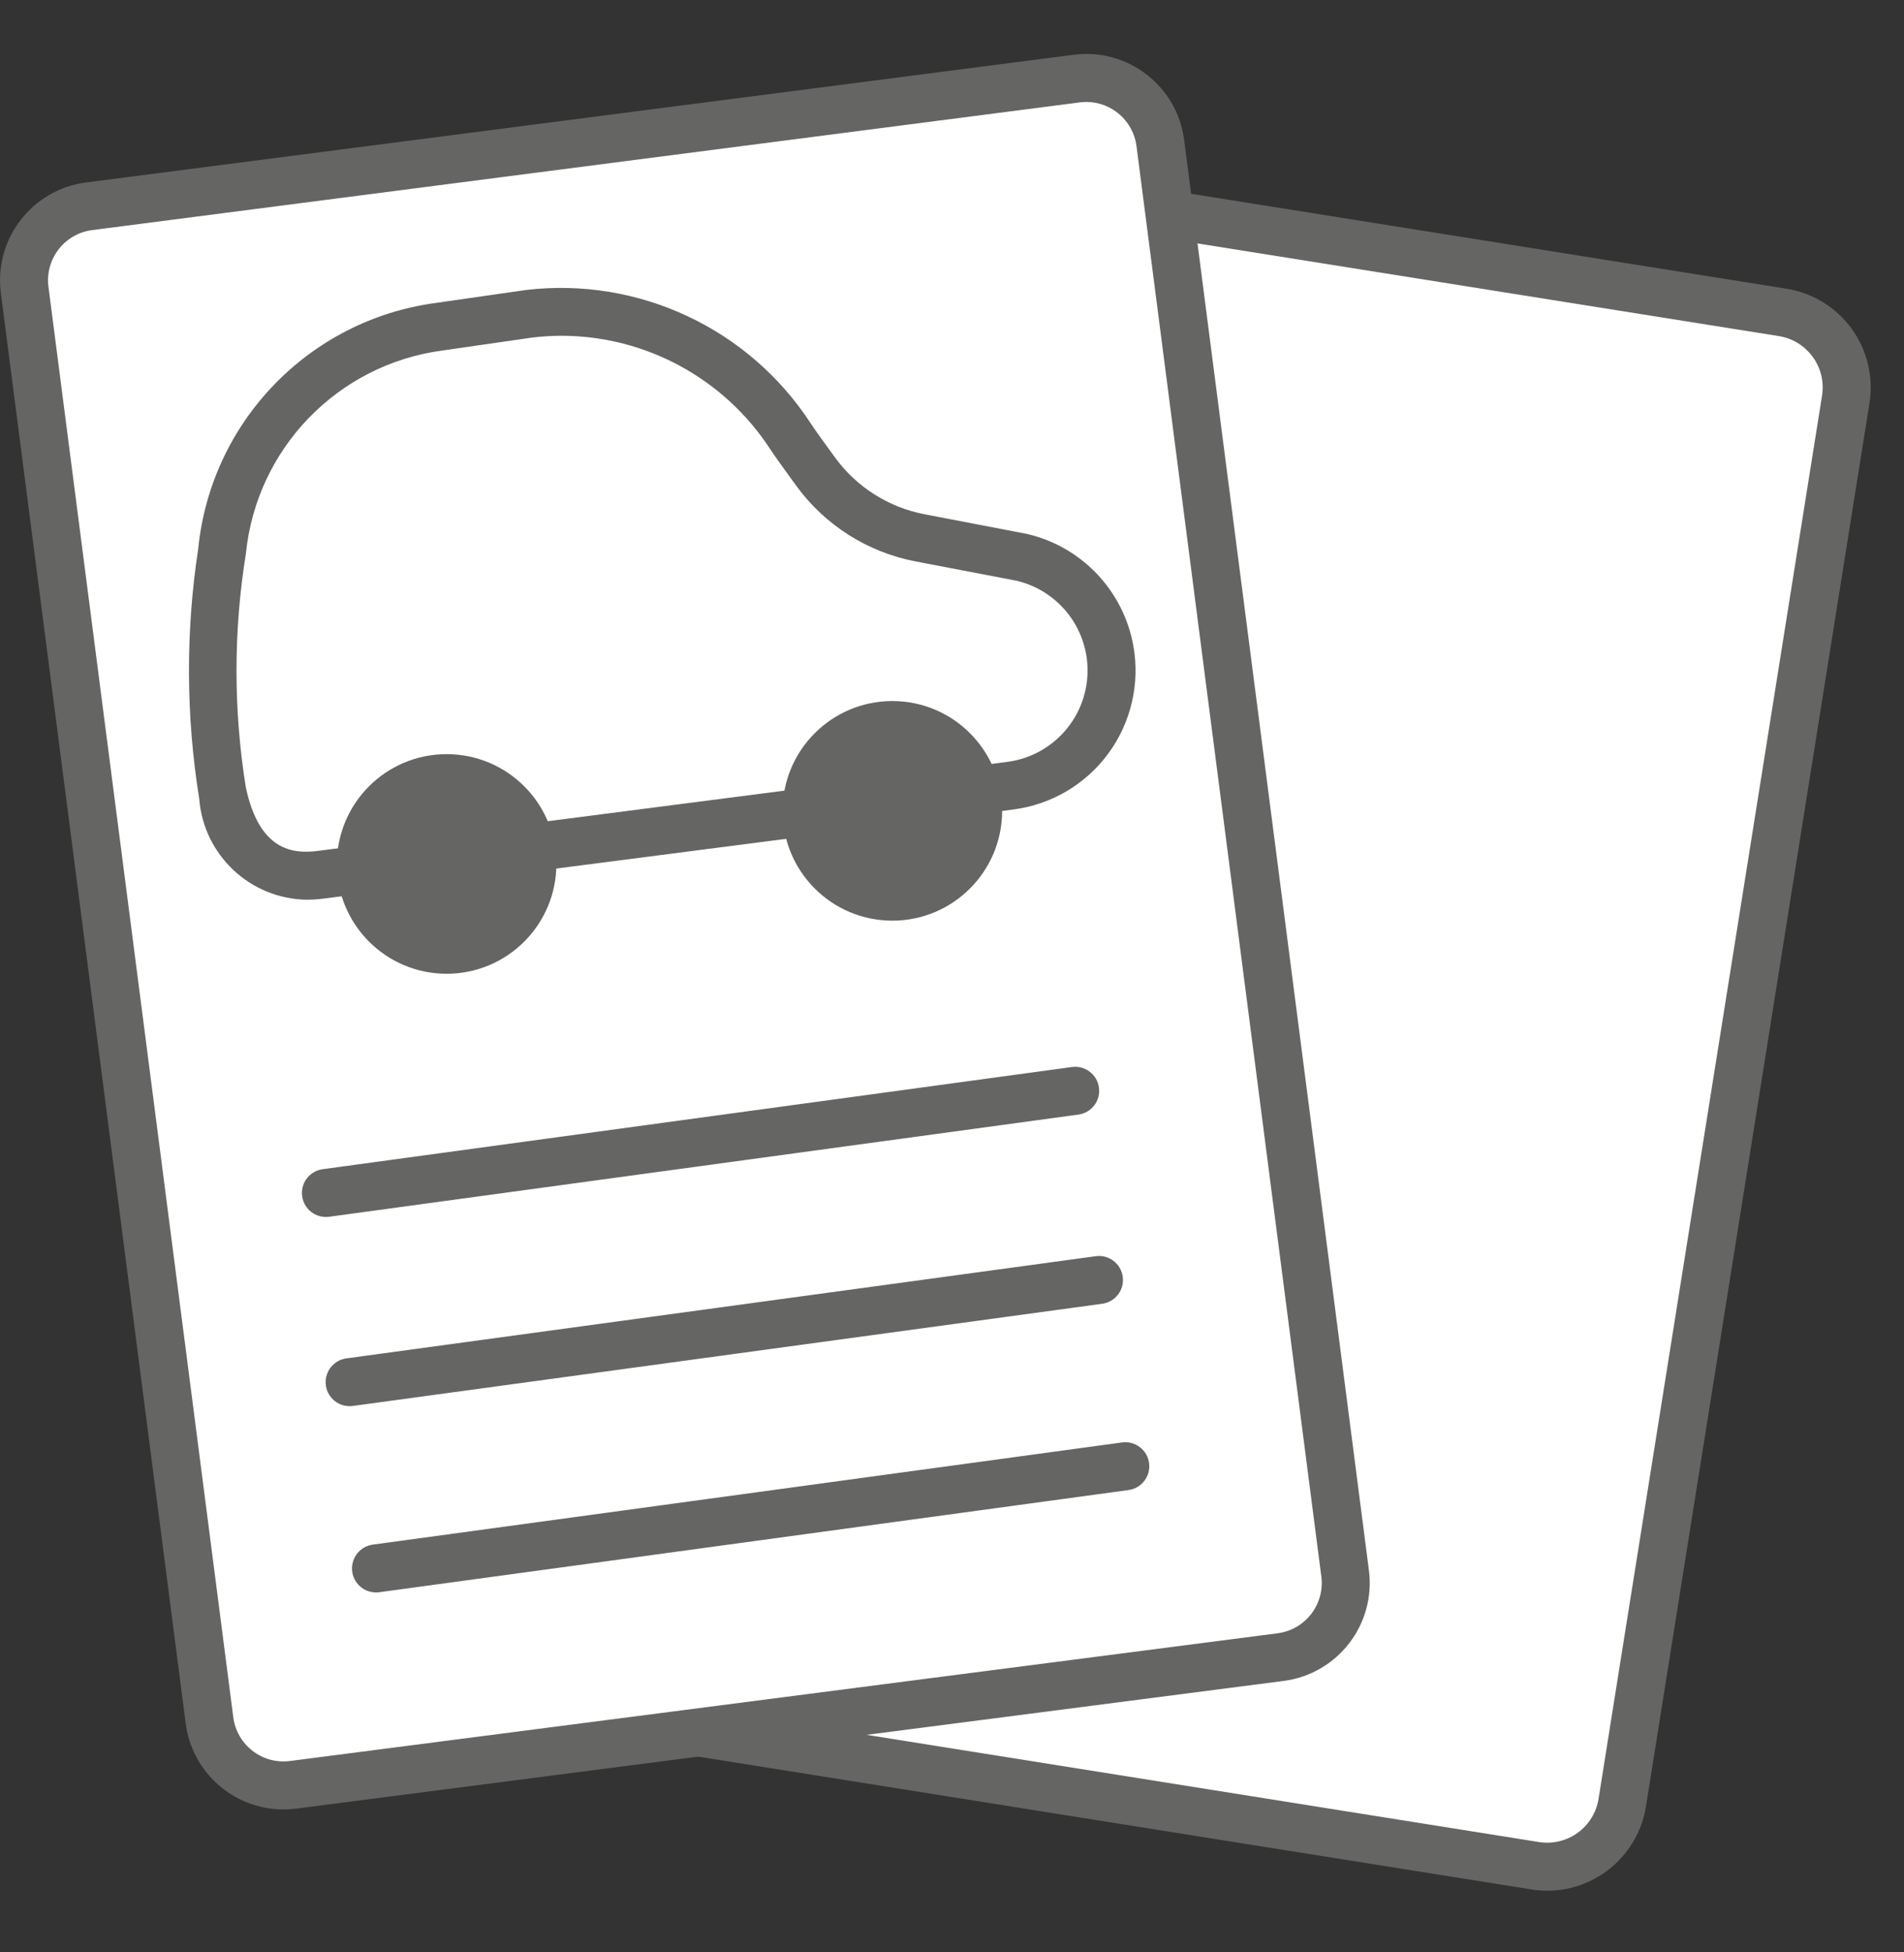 <svg width="40" height="41" viewBox="0 0 40 41" fill="none" xmlns="http://www.w3.org/2000/svg">
<rect x="0" y="0" width="40" height="41" fill="#333333" stroke="none"/>
<rect x="15.55" y="3.071" width="23.774" height="33.032" rx="1.597" transform="rotate(9.054 15.55 3.071)" fill="white"/>
<path fill-rule="evenodd" clip-rule="evenodd" d="M32.173 39.678C32.284 39.696 32.396 39.705 32.509 39.705V39.705C33.54 39.702 34.416 38.952 34.579 37.934L39.274 8.468C39.362 7.918 39.228 7.355 38.901 6.904C38.573 6.453 38.08 6.15 37.53 6.063L17.207 2.824C16.061 2.642 14.983 3.423 14.8 4.569L10.104 34.034C9.924 35.179 10.704 36.255 11.849 36.44L32.173 39.678ZM15.796 4.727C15.881 4.197 16.338 3.807 16.875 3.806C16.933 3.806 16.991 3.811 17.047 3.82L37.37 7.058C37.967 7.153 38.373 7.713 38.278 8.31L33.583 37.775C33.538 38.061 33.38 38.318 33.146 38.488C32.911 38.658 32.619 38.728 32.333 38.683L12.009 35.444C11.412 35.349 11.006 34.788 11.101 34.192L15.796 4.727Z" fill="#656664"/>
<rect x="0.317" y="4.533" width="24.057" height="33.425" rx="1.568" transform="rotate(-7.365 0.317 4.533)" fill="white"/>
<path fill-rule="evenodd" clip-rule="evenodd" d="M3.901 36.191C4.034 37.222 4.911 37.996 5.951 37.998C6.041 37.998 6.132 37.992 6.221 37.981L26.971 35.299C28.104 35.15 28.904 34.113 28.759 32.979L24.877 2.939C24.73 1.804 23.691 1.003 22.556 1.15L1.807 3.832C0.672 3.979 -0.128 5.018 0.018 6.152L3.901 36.191ZM22.686 2.15C22.732 2.144 22.778 2.141 22.825 2.141H22.825C23.358 2.143 23.808 2.54 23.876 3.069L27.759 33.107C27.834 33.69 27.423 34.223 26.841 34.299L6.091 36.981C5.812 37.017 5.529 36.941 5.306 36.768C5.083 36.596 4.937 36.342 4.901 36.062L1.018 6.023C0.943 5.44 1.354 4.907 1.937 4.832L22.686 2.15Z" fill="#656664"/>
<path d="M21.218 16.5L6.725 18.372C5.608 18.512 4.935 17.88 4.678 16.668C4.424 14.981 4.419 13.264 4.665 11.575C4.914 9.143 6.793 7.196 9.215 6.863L11.117 6.589C13.287 6.325 15.418 7.323 16.604 9.158C16.687 9.287 16.902 9.585 17.138 9.908C17.668 10.631 18.451 11.126 19.33 11.295L21.48 11.707C22.424 11.933 23.144 12.696 23.314 13.652C23.431 14.31 23.273 14.987 22.877 15.526C22.481 16.064 21.881 16.416 21.218 16.5Z" fill="white"/>
<path fill-rule="evenodd" clip-rule="evenodd" d="M4.185 16.773C4.277 17.953 5.25 18.871 6.433 18.894C6.552 18.894 6.671 18.887 6.79 18.872L21.283 17C22.083 16.899 22.806 16.473 23.284 15.824C23.761 15.174 23.952 14.357 23.81 13.563C23.602 12.403 22.723 11.478 21.574 11.212L19.426 10.8C18.671 10.656 17.998 10.231 17.545 9.61C17.317 9.299 17.108 9.01 17.028 8.885C15.726 6.893 13.409 5.81 11.046 6.09L9.146 6.363C6.49 6.723 4.429 8.859 4.164 11.525C3.898 13.265 3.906 15.035 4.185 16.773ZM11.179 7.089C11.384 7.064 11.59 7.052 11.797 7.051C13.566 7.054 15.214 7.949 16.18 9.431C16.266 9.564 16.488 9.873 16.731 10.205C17.335 11.032 18.23 11.598 19.236 11.79L21.363 12.197C22.272 12.415 22.896 13.251 22.845 14.185C22.794 15.119 22.083 15.883 21.155 16L6.662 17.871C6.154 17.931 5.449 17.87 5.165 16.537C4.903 14.911 4.903 13.252 5.166 11.626C5.387 9.422 7.092 7.657 9.287 7.362L11.179 7.089Z" fill="#656664"/>
<circle cx="9.383" cy="18.143" r="2.306" fill="#656664"/>
<circle cx="18.747" cy="17.028" r="2.306" fill="#656664"/>
<path d="M6.846 25.556C6.581 25.556 6.362 25.35 6.344 25.086C6.326 24.822 6.516 24.589 6.779 24.553L22.521 22.407C22.797 22.37 23.05 22.564 23.087 22.839C23.125 23.114 22.933 23.368 22.657 23.406L6.915 25.552C6.892 25.555 6.869 25.556 6.846 25.556Z" fill="#656664"/>
<path d="M7.898 33.441C7.633 33.44 7.414 33.235 7.396 32.971C7.379 32.706 7.569 32.473 7.831 32.437L23.573 30.291C23.849 30.254 24.103 30.447 24.14 30.723C24.178 30.999 23.985 31.253 23.709 31.291L7.967 33.437C7.944 33.44 7.921 33.441 7.898 33.441Z" fill="#656664"/>
<path d="M7.344 29.529C7.079 29.529 6.86 29.323 6.842 29.059C6.825 28.794 7.014 28.562 7.277 28.526L23.02 26.38C23.296 26.342 23.55 26.536 23.587 26.812C23.625 27.088 23.431 27.342 23.155 27.379L7.413 29.525C7.39 29.528 7.367 29.529 7.344 29.529Z" fill="#656664"/>
</svg>

